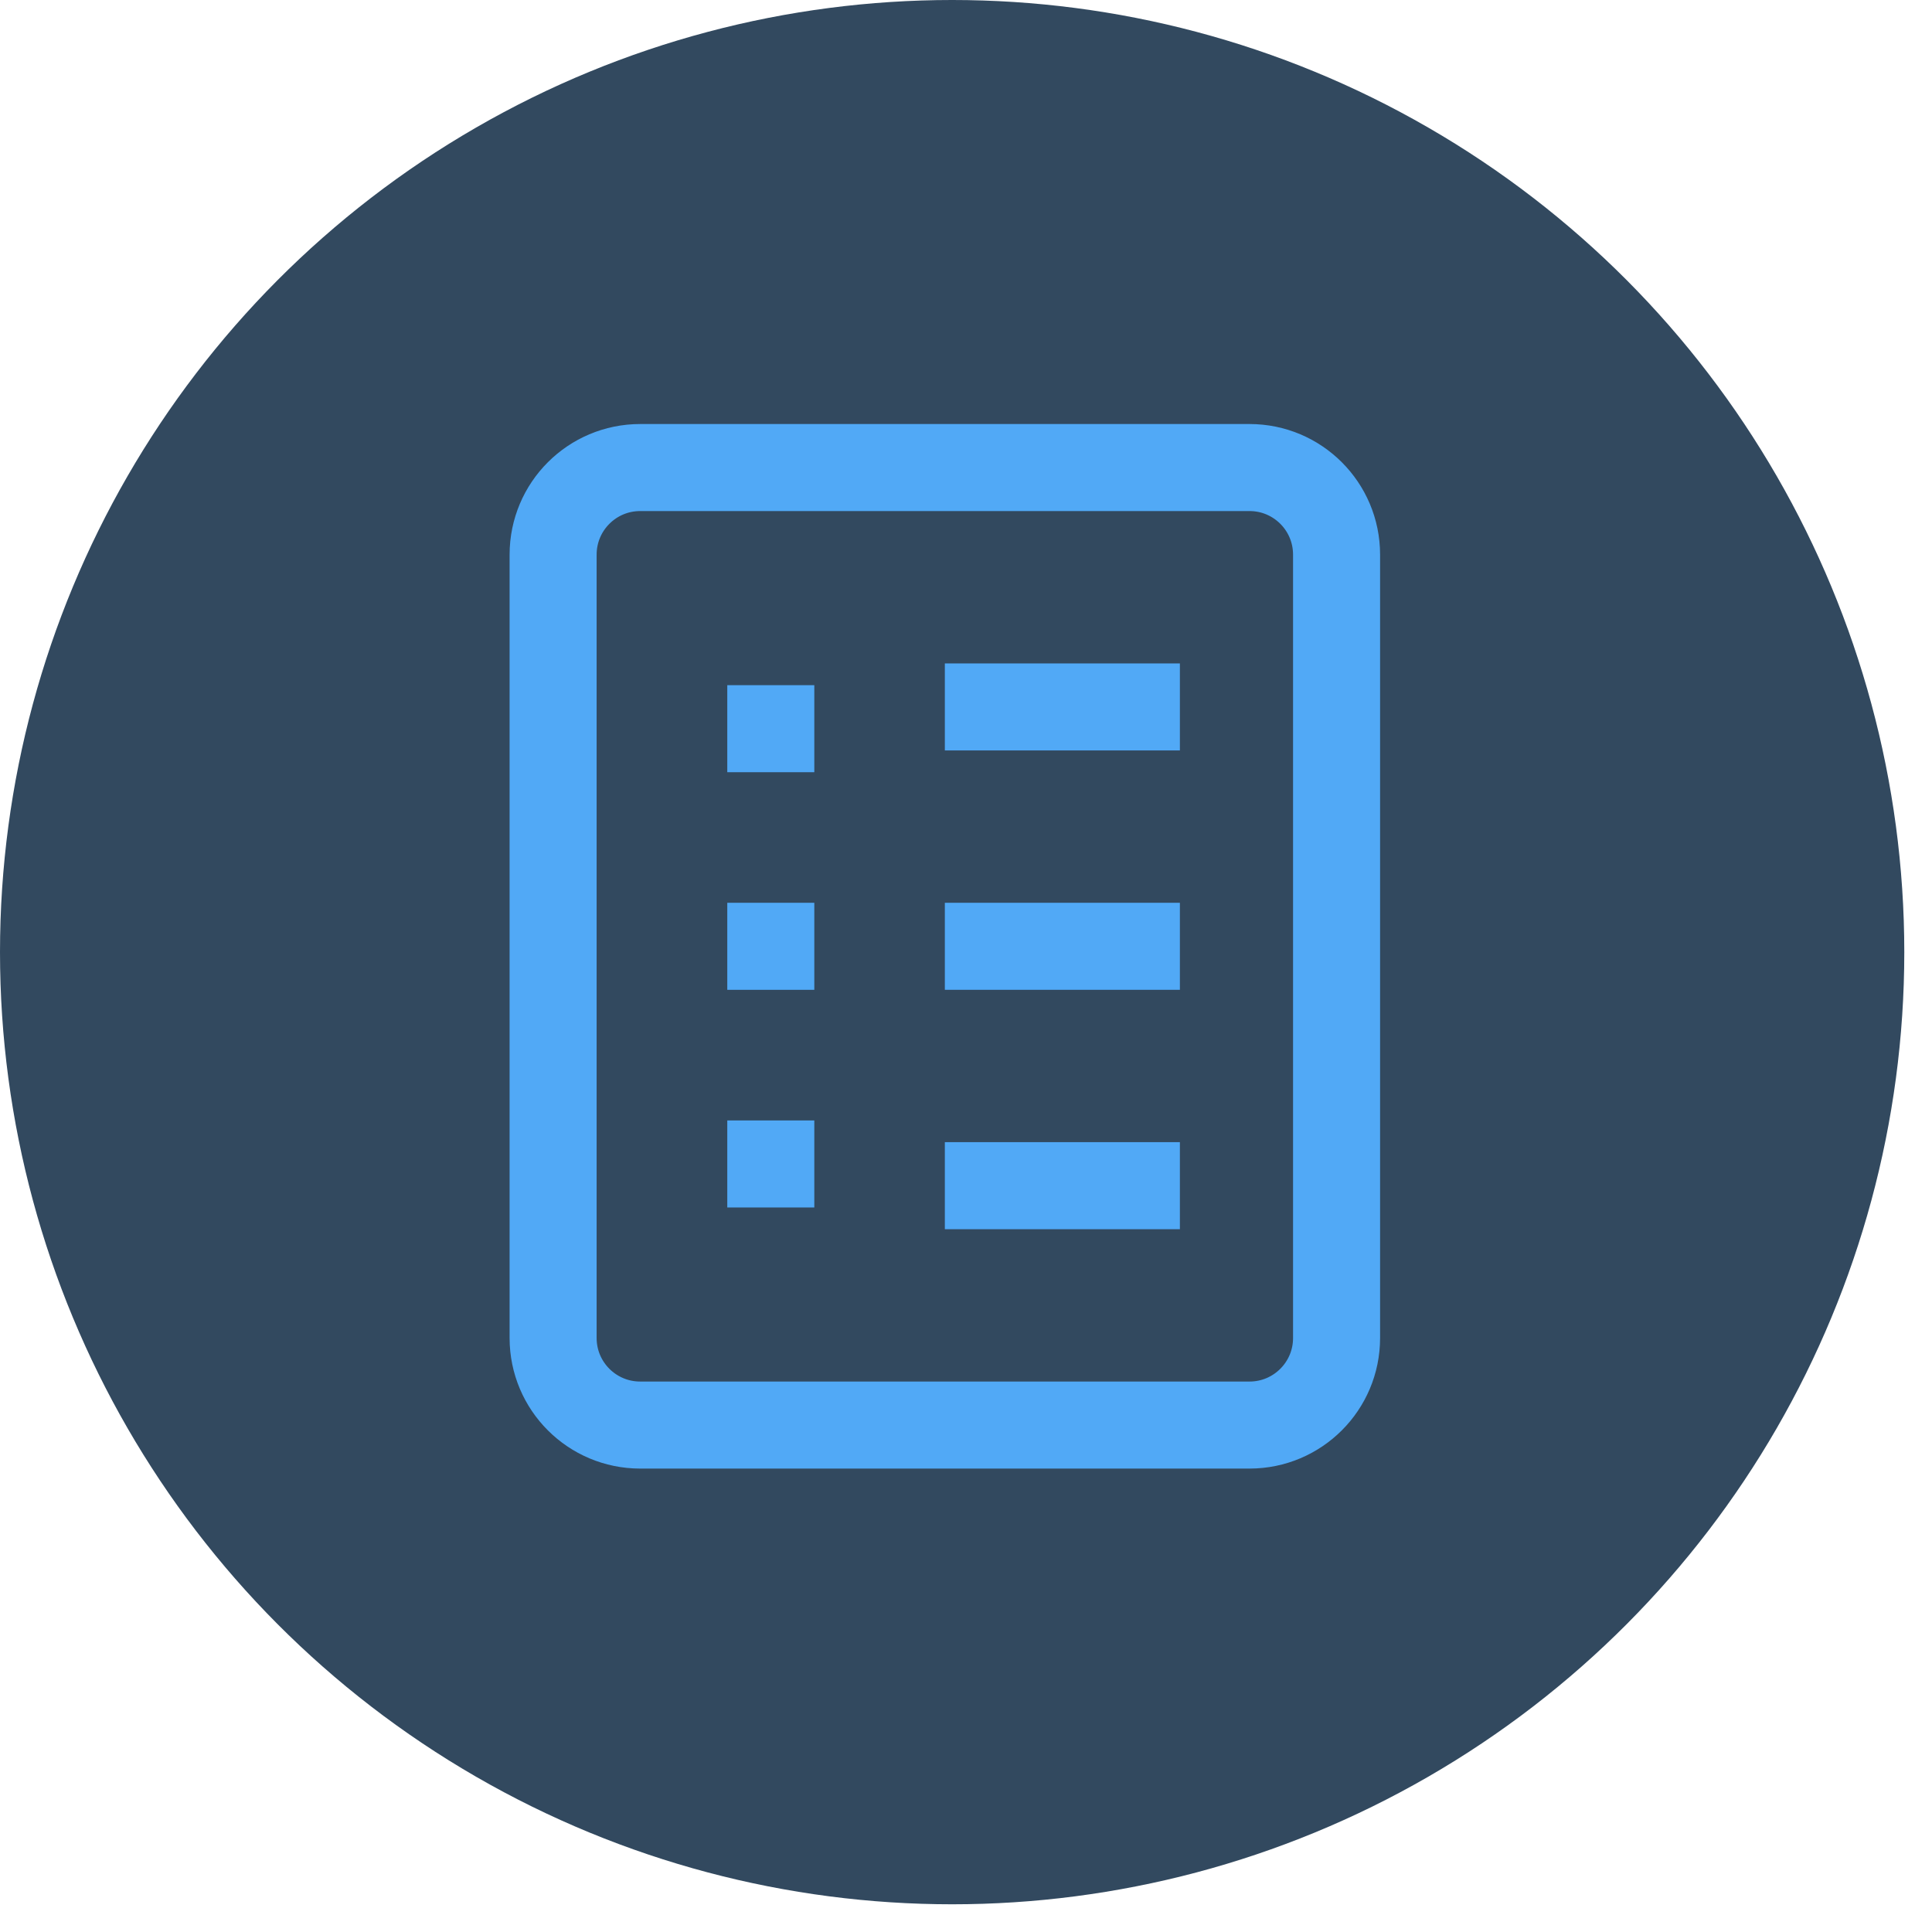<svg xmlns="http://www.w3.org/2000/svg" fill="none" viewBox="0 0 41 41" height="41" width="41">
<circle fill="#32495F" r="20.206" cy="20.206" cx="20.206"></circle>
<path stroke-width="1.847" stroke="#51A9F6" d="M20.051 15.002H25.039M20.051 20.082H25.039M20.051 25.162H25.039M28.364 15.002V28.395C28.364 29.415 27.537 30.242 26.517 30.242H13.586C12.565 30.242 11.738 29.415 11.738 28.395V11.77C11.738 10.749 12.565 9.922 13.586 9.922H22.822H26.517C27.537 9.922 28.364 10.749 28.364 11.77V15.002Z"></path>
<path stroke-width="1.847" stroke="#51A9F6" d="M15.434 15.464H17.281M15.434 20.082H17.281M15.434 24.701H17.281"></path>
</svg>
